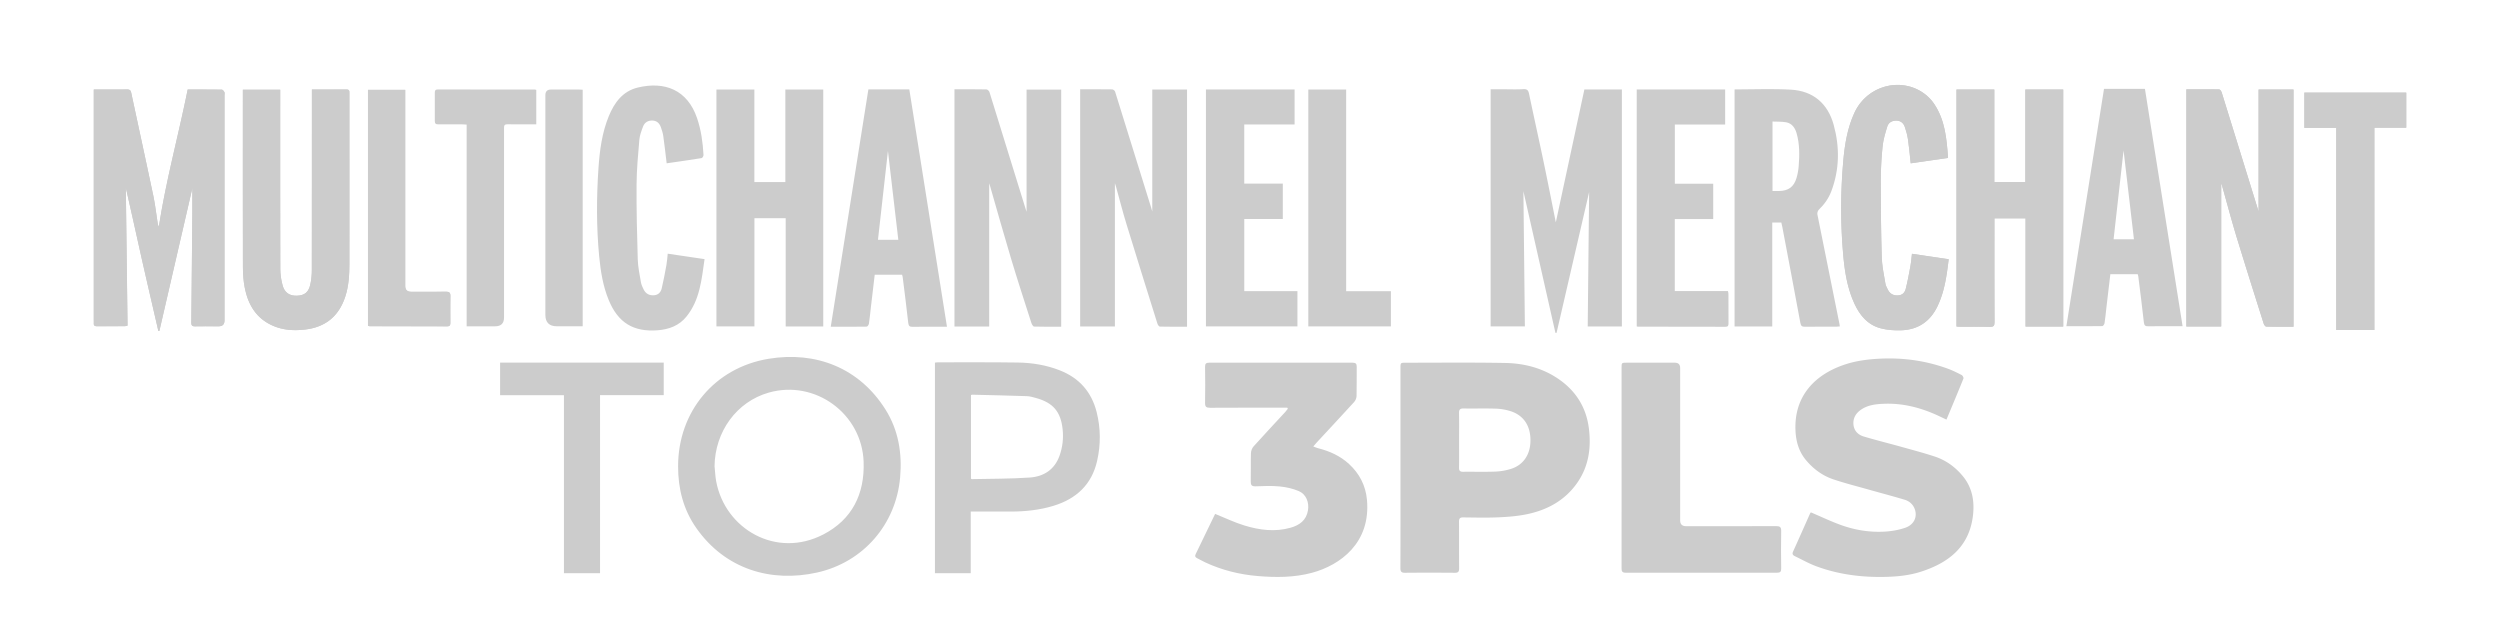 <svg xmlns="http://www.w3.org/2000/svg" viewBox="0 0 800 204"><defs><style>.cls-1{fill:#ccc}</style></defs><g id="Layer_1"><path d="M61.54 60.3c0 2.31.02 4.82 0 7.34-.1 11.87-.2 23.74-.33 35.61 0 .89.31 1.19 1.2 1.17 2.52-.05 5.04-.01 7.56-.02q1.86 0 1.86-1.89V30.48c0-.34.1-.74-.04-1.01-.17-.33-.54-.79-.82-.79-3.58-.05-7.16-.04-10.92-.04-2.96 14.69-6.95 29.11-9.23 43.91a3.2 3.2 0 0 1-.36-1.08c-.47-2.94-.8-5.92-1.41-8.83-2.31-11-4.72-21.98-7.07-32.97-.18-.85-.57-1.08-1.39-1.06-2.18.05-4.36.02-6.54.02H30v73.72c0 .34.03.69 0 1.02-.08.79.29 1.03 1.05 1.02 2.95-.03 5.9-.01 8.84-.02.24 0 .48-.1.91-.19-.18-14.73-.37-29.43-.55-44.12 1.78 7.67 3.43 15.32 5.15 22.96 1.72 7.63 3.51 15.24 5.26 22.86.11 0 .22.02.32.03 3.53-15.29 7.06-30.58 10.54-45.63Zm649.25 44.17V58.66c.13.36.21.54.26.72 1.54 5.46 2.98 10.95 4.63 16.37 2.83 9.3 5.78 18.56 8.71 27.83.12.37.52.93.8.93 2.89.07 5.77.04 8.73.04V28.66h-11.18v39.02c-.14-.46-.2-.65-.26-.85-3.84-12.42-7.67-24.84-11.54-37.26-.12-.37-.5-.94-.77-.95-3.49-.06-6.98-.04-10.54-.04v75.89zm-72.6-75.83h-12.12v75.85c.48.03.9.07 1.31.07 3.12 0 6.24-.05 9.36.03 1.16.03 1.5-.3 1.5-1.49-.05-10.59-.03-21.19-.03-31.78v-1.45h9.96v34.62h12.06V28.64H648.1v29.61h-9.92V28.64Zm-538.39.01v1.78c0 18.66.01 37.33-.02 55.99 0 1.56-.16 3.16-.5 4.68-.56 2.44-1.86 3.42-4.21 3.52-2.31.1-3.98-.92-4.62-3.23-.48-1.74-.75-3.6-.76-5.41-.05-18.54-.03-37.07-.03-55.61v-1.66H77.71v1.56c0 18.28-.02 36.56.02 54.84 0 2.29.14 4.62.57 6.86 1.05 5.47 3.67 9.91 9.01 12.25 3.29 1.43 6.74 1.64 10.28 1.23 6.53-.76 10.79-4.23 12.86-10.46 1.16-3.49 1.35-7.11 1.35-10.74.01-17.9 0-35.79 0-53.69 0-.34-.01-.68 0-1.02.02-.63-.22-.91-.9-.91-3.63.02-7.26.01-11.11.01Zm523.57 21.88c-.45-6.15-.97-12.15-4.49-17.34-.85-1.25-1.96-2.4-3.19-3.28-7.54-5.44-18.29-2.45-22.25 6.13-2.27 4.92-3.13 10.18-3.6 15.51-.89 10.05-.91 20.12 0 30.18.47 5.28 1.31 10.51 3.55 15.39 1.72 3.75 4.23 6.82 8.36 7.92 2.1.56 4.38.72 6.57.66 5.26-.16 9.16-2.65 11.53-7.41 2.39-4.79 3.07-9.99 3.73-15.33-3.9-.58-7.77-1.15-11.76-1.74-.17 1.38-.25 2.65-.48 3.89-.45 2.47-.91 4.94-1.52 7.37-.29 1.16-1.11 2-2.48 2.06-1.42.06-2.51-.47-3.17-1.73-.35-.68-.73-1.39-.86-2.12-.46-2.77-1.07-5.56-1.15-8.35-.24-8.11-.32-16.22-.32-24.33 0-3.71.21-7.43.58-11.12.22-2.18.86-4.33 1.52-6.43.4-1.28 1.56-1.89 2.93-1.86 1.36.03 2.26.81 2.67 2.04.43 1.29.8 2.61 1 3.95.37 2.52.59 5.06.88 7.68 3.97-.58 7.85-1.14 11.94-1.73ZM770 29.64h-32.6v11.27h10.2v64.68h12.2V40.87H770zm-652.23 74.64c.29.06.45.11.61.11 8.24 0 16.48 0 24.72.03.94 0 1.02-.51 1.01-1.22-.01-2.82-.04-5.64.01-8.45.02-1.06-.36-1.41-1.41-1.4-3.71.05-7.43.02-11.15.02q-1.9 0-1.9-1.88V28.76h-11.91v75.52Zm330.38 45.32v-31.78c0-1.75 0-1.75 1.77-1.75 10.59 0 21.19-.12 31.78.08 6.41.12 12.51 1.79 17.77 5.66 5.17 3.81 8.19 8.94 8.98 15.34.78 6.31-.11 12.27-3.88 17.56-3.87 5.42-9.35 8.42-15.72 9.79-3.02.65-6.15.9-9.24 1.04-3.79.17-7.6.07-11.4.03-1-.01-1.33.34-1.33 1.34.04 5 0 10 .04 14.99 0 1.06-.33 1.4-1.39 1.39-5.3-.04-10.59-.05-15.89 0-1.2.01-1.52-.38-1.51-1.54.04-10.72.02-21.44.02-32.16Zm18.76-8.81c0 2.95.03 5.9-.02 8.84-.02 1 .32 1.35 1.33 1.34 3.42-.04 6.84.07 10.25-.06 1.68-.06 3.41-.36 5.02-.86 3.93-1.21 6.13-4.52 6.25-8.71.17-5.44-2.58-8.55-6.28-9.74-1.52-.49-3.16-.78-4.76-.83-3.46-.12-6.92 0-10.38-.06-1.16-.02-1.45.42-1.43 1.5.06 2.86.02 5.72.02 8.59Zm112.56 23.16c3.26 1.39 6.3 2.84 9.45 3.99 4.48 1.64 9.17 2.43 13.94 2.19 2.27-.11 4.6-.5 6.74-1.22 2.92-.98 4.06-3.55 3.09-6.08-.58-1.5-1.74-2.48-3.21-2.92-3.87-1.16-7.79-2.19-11.68-3.29-3.69-1.04-7.42-1.99-11.05-3.2-3.55-1.18-6.5-3.36-8.9-6.26-2.18-2.64-3.1-5.77-3.28-9.11-.63-11.38 6.35-18.3 15.86-21.43 3.59-1.18 7.28-1.65 11.05-1.84 7.46-.38 14.7.62 21.72 3.16 1.56.56 3.06 1.31 4.53 2.07.32.16.68.86.57 1.13-1.75 4.35-3.57 8.67-5.43 13.13-.92-.43-1.76-.83-2.59-1.22-5.53-2.57-11.31-4.09-17.45-3.84-2.51.1-5.03.36-7.22 1.83-1.69 1.13-2.66 2.7-2.51 4.74.15 2 1.43 3.34 3.26 3.89 4.04 1.21 8.13 2.21 12.19 3.35 3.57 1 7.16 1.94 10.68 3.11 3.56 1.19 6.53 3.38 8.9 6.27 3.07 3.73 3.78 8.19 3.19 12.8-1.27 9.91-7.89 14.96-16.74 17.78-3.59 1.14-7.31 1.52-11.09 1.62-7.63.19-15.08-.73-22.24-3.38-2.39-.88-4.63-2.16-6.93-3.26-.62-.3-.88-.7-.55-1.43 1.83-4.04 3.62-8.1 5.43-12.16.08-.19.23-.34.27-.4Zm-81.61-92.79c2.88-13.42 6.01-27.95 9.14-42.53h12v75.84h-10.93c.15-14.59.3-29.17.45-43l-10.42 45.04c-.12 0-.24.01-.36.02-3.46-15.3-6.92-30.61-10.25-45.35.15 14 .31 28.58.47 43.27H477V28.57h4.06c2.14 0 4.28.09 6.4-.04 1.2-.07 1.6.35 1.83 1.46 1.51 7.22 3.12 14.42 4.63 21.64 1.44 6.88 2.79 13.78 3.94 19.53" class="cls-1"/><path d="M61.54 60.3C58.07 75.35 54.53 90.64 51 105.93c-.11 0-.22-.02-.32-.03-1.76-7.62-3.55-15.23-5.26-22.86-1.72-7.64-3.37-15.29-5.15-22.96.18 14.7.37 29.4.55 44.12-.43.09-.67.19-.91.19-2.95.01-5.9 0-8.84.02-.76 0-1.12-.23-1.05-1.02.03-.34 0-.68 0-1.02V28.65h4.05c2.18 0 4.36.03 6.54-.02.82-.02 1.21.21 1.39 1.06 2.34 10.99 4.75 21.97 7.07 32.97.61 2.91.94 5.89 1.41 8.83.06.36.16.72.36 1.08 2.28-14.81 6.27-29.22 9.23-43.91 3.75 0 7.33-.02 10.92.04.29 0 .66.46.82.79.14.27.04.67.04 1.01v72.03q0 1.89-1.86 1.89c-2.52 0-5.04-.03-7.56.02-.89.02-1.21-.29-1.2-1.17q.18-17.805.33-35.61c.02-2.51 0-5.03 0-7.34Zm350.38 70.16h-1.51c-7.73 0-15.46-.02-23.19.03-1.23 0-1.62-.34-1.6-1.58.07-3.84.06-7.69 0-11.53-.01-1.02.34-1.32 1.34-1.32 15.29.02 30.59.02 45.88 0 1.03 0 1.32.38 1.31 1.35-.04 3.12.03 6.24-.05 9.35-.02.65-.35 1.42-.79 1.9-4 4.39-8.05 8.72-12.09 13.08-.28.31-.54.63-.97 1.13.6.22 1.04.43 1.49.55 3.7.92 7.11 2.45 9.94 5.05 3.34 3.07 5.31 6.87 5.74 11.39 1.31 13.88-8.59 21.01-17.58 23.43-5.73 1.54-11.56 1.53-17.4 1.04-5.82-.49-11.43-1.89-16.75-4.36-.89-.41-1.73-.92-2.61-1.35-.61-.3-.79-.65-.46-1.31 2.06-4.22 4.09-8.45 6.13-12.68.07-.15.2-.26.13-.17 3.18 1.28 6.18 2.74 9.34 3.7 4.81 1.47 9.76 2.12 14.73.72 2.87-.81 5.09-2.36 5.61-5.62.4-2.49-.59-5.11-2.94-6.11-1.92-.82-4.06-1.29-6.14-1.49-2.54-.25-5.12-.13-7.68-.04-1.28.05-1.59-.42-1.56-1.62.07-2.99-.03-5.98.06-8.97.02-.73.34-1.61.82-2.15 3.34-3.72 6.76-7.36 10.15-11.03.3-.33.56-.69.84-1.04-.06-.11-.12-.23-.18-.34ZM216.99 149.2c0-17.45 11.66-31.51 28.91-34.38 15.24-2.53 29.1 2.95 37.44 16.2 4.19 6.66 5.38 14.06 4.7 21.76-1.32 15.03-11.8 27.14-26.57 30.43-14.76 3.28-29.38-1.05-38.63-14.2-4.17-5.92-5.86-12.62-5.85-19.8Zm11.68.1c.16 1.57.22 3.15.5 4.7 2.85 15.32 19.25 24.84 34.32 17.01 9.15-4.75 13.24-12.89 12.87-23.24-.55-15.41-15.51-26.35-30.35-22.14-10.27 2.91-17.25 12.48-17.36 23.67Zm76.74-120.73c3.51 0 6.88-.03 10.25.04.34 0 .86.5.97.86 3.87 12.41 7.69 24.83 11.53 37.25.09.28.18.56.34 1.04V28.67h11.08v75.88c-2.91 0-5.8.04-8.68-.05-.31 0-.73-.73-.87-1.19-2.19-6.82-4.41-13.62-6.47-20.48-2.31-7.67-4.46-15.39-6.68-23.09-.1-.35-.21-.69-.34-1.1v45.84h-11.11V28.57Zm40.25 0c3.49 0 6.86-.02 10.24.03.32 0 .83.4.93.72 3.86 12.33 7.68 24.66 11.5 37 .12.39.23.77.4 1.36V28.64h11.12v75.91c-2.93 0-5.82.03-8.7-.04-.27 0-.66-.58-.78-.96-3.33-10.62-6.65-21.23-9.91-31.87-1.21-3.95-2.23-7.96-3.34-11.95-.1-.35-.22-.69-.35-1.09v45.83h-11.12v-75.9Zm365.13 75.9h-11.16V28.58c3.56 0 7.05-.02 10.54.04.27 0 .65.58.77.95 3.86 12.41 7.7 24.84 11.54 37.26.06.19.12.39.26.85V28.66h11.18v75.89c-2.96 0-5.85.03-8.73-.04-.28 0-.68-.56-.8-.93-2.93-9.27-5.88-18.53-8.71-27.83-1.65-5.42-3.09-10.91-4.63-16.37-.05-.18-.13-.36-.26-.72zm-72.6-75.83v29.61h9.92V28.64h12.13v75.84h-12.06V69.86h-9.96v1.45c0 10.59-.02 21.19.03 31.78 0 1.19-.33 1.52-1.5 1.49-3.12-.07-6.24-.02-9.36-.03-.42 0-.83-.04-1.31-.07V28.64h12.12ZM241.42 69.82v34.62h-12.16v-75.8h12.14v29.63h9.91V28.66h12.13v75.8h-12.02V69.82zm313.65-41.2c6.08 0 12.07-.27 18.03.07 7.11.41 11.81 4.42 13.69 11.3 1.95 7.12 1.86 14.26-.78 21.24-.86 2.27-2.24 4.19-3.99 5.88-.33.32-.55 1.03-.46 1.49 2.34 11.75 4.72 23.49 7.1 35.23.03.16.05.33.08.62-.4.03-.77.09-1.13.09-3.33 0-6.66-.02-9.99.02-.91.01-1.32-.19-1.5-1.2-1.89-10.27-3.85-20.54-5.79-30.8-.09-.45-.2-.9-.31-1.36h-2.9v33.26h-12.06V28.62Zm12.12 32.5h2.03c3.03-.02 4.81-1.28 5.67-4.18.36-1.22.59-2.5.69-3.76.28-3.54.33-7.08-.67-10.54-.5-1.73-1.48-3.17-3.35-3.51-1.4-.25-2.85-.17-4.36-.24v22.23ZM99.8 28.65c3.85 0 7.48.01 11.11-.01.68 0 .92.28.9.91v54.71c0 3.63-.19 7.24-1.35 10.74-2.07 6.23-6.33 9.7-12.86 10.46-3.55.41-7 .21-10.28-1.23-5.34-2.33-7.96-6.78-9.01-12.25-.43-2.24-.57-4.57-.57-6.86-.04-18.28-.02-36.56-.02-54.84v-1.56h11.95v1.66c0 18.54-.02 37.07.03 55.61 0 1.81.28 3.66.76 5.41.63 2.31 2.31 3.33 4.62 3.23 2.35-.1 3.65-1.08 4.21-3.52.35-1.52.5-3.12.5-4.68.03-18.66.02-37.33.02-55.99v-1.78Zm210.83 135.04v19.73h-11.45v-67.38c.34-.04.66-.1.98-.1 8.5 0 16.99-.05 25.49.07 4.62.06 9.17.8 13.51 2.51 6.21 2.44 10.14 6.9 11.77 13.36 1.3 5.18 1.33 10.4.15 15.6-1.73 7.6-6.67 12.15-13.96 14.38-4.4 1.34-8.93 1.82-13.52 1.84-3.8.02-7.6 0-11.4 0h-1.57Zm.08-37.25v26.74c.15.07.22.14.3.14 6.18-.14 12.37-.08 18.53-.51 4.45-.31 7.93-2.52 9.52-7 .97-2.74 1.29-5.57.98-8.45-.61-5.66-3.06-8.49-8.52-10-.94-.26-1.91-.55-2.88-.59-5.88-.2-11.76-.33-17.64-.47-.07 0-.15.07-.3.14Zm208.19 23.24v-31.9c0-1.71 0-1.72 1.67-1.72h15.37q1.7 0 1.71 1.68v48.8q0 1.84 1.89 1.84c9.61 0 19.21.02 28.82-.02 1.2 0 1.64.29 1.62 1.56-.08 4.01-.06 8.03 0 12.04.01 1.02-.34 1.31-1.34 1.31-16.14-.02-32.28-.03-48.42 0-1.14 0-1.33-.48-1.32-1.46.02-10.72.01-21.43.01-32.15ZM277.88 28.61h13.1c4 25.25 8.01 50.5 12.05 75.95h-3.02c-2.65 0-5.3-.03-7.94.02-.94.02-1.31-.21-1.43-1.24-.54-4.92-1.18-9.83-1.79-14.74-.03-.21-.1-.41-.18-.69h-8.76c-.42 3.57-.85 7.13-1.26 10.68-.19 1.65-.34 3.31-.59 4.96-.05.36-.45.96-.69.97-3.79.06-7.58.04-11.53.04 4.03-25.39 8.03-50.61 12.04-75.94Zm9.58 48.12c-1.14-9.76-2.27-19.39-3.32-28.42-1.01 9.04-2.1 18.69-3.19 28.42zm335.91-26.2c-4.09.59-7.97 1.15-11.94 1.73-.29-2.62-.51-5.16-.88-7.68-.19-1.34-.56-2.67-1-3.95-.41-1.22-1.31-2-2.67-2.04-1.37-.03-2.53.58-2.93 1.86-.66 2.1-1.3 4.26-1.52 6.43-.38 3.69-.58 7.41-.58 11.12 0 8.11.08 16.22.32 24.33.08 2.79.7 5.58 1.15 8.35.12.74.5 1.45.86 2.12.66 1.26 1.75 1.79 3.17 1.73 1.36-.06 2.18-.9 2.48-2.06.61-2.43 1.07-4.9 1.52-7.37.23-1.24.32-2.52.48-3.89 3.99.59 7.85 1.16 11.76 1.74-.66 5.34-1.34 10.54-3.73 15.33-2.38 4.76-6.27 7.25-11.53 7.41-2.19.07-4.47-.09-6.57-.66-4.12-1.11-6.63-4.17-8.36-7.92-2.24-4.88-3.07-10.1-3.55-15.39-.9-10.06-.88-20.12 0-30.18.47-5.32 1.32-10.59 3.6-15.51 3.97-8.58 14.71-11.56 22.25-6.13 1.22.88 2.34 2.04 3.19 3.28 3.53 5.19 4.04 11.19 4.49 17.34Zm-410.04 1.71c-.37-3.04-.68-5.88-1.08-8.7-.14-.96-.45-1.91-.77-2.83-.45-1.27-1.32-2.11-2.74-2.14-1.37-.03-2.45.6-2.94 1.87-.53 1.38-1.08 2.83-1.21 4.28-.42 4.8-.86 9.62-.89 14.43-.05 7.94.14 15.88.38 23.81.07 2.46.6 4.9 1.01 7.34.14.82.52 1.63.9 2.38.67 1.3 1.77 1.91 3.26 1.81 1.42-.09 2.21-1 2.5-2.21.59-2.48 1.05-5 1.51-7.51.2-1.12.27-2.27.41-3.59 3.93.58 7.78 1.15 11.79 1.74-.95 6.55-1.49 13.06-5.8 18.39-2.35 2.91-5.6 4.1-9.22 4.38-7.78.59-12.67-2.44-15.65-9.67-1.84-4.47-2.59-9.18-3.05-13.95-.9-9.41-.87-18.85-.23-28.27.39-5.67 1.12-11.3 3.3-16.62 1.79-4.36 4.47-8.01 9.29-9.17 8.63-2.07 15.87.75 18.95 9.77 1.31 3.83 1.85 7.79 2.07 11.81.02.33-.34.96-.59 1-3.7.6-7.41 1.12-11.21 1.67ZM385.9 28.63h28.37v11.2h-16.11v18.93h12.34v11.32h-12.33v23.09h17.01v11.27H385.9zm137.84-.01h28.31v11.23h-16.1V58.8h12.28v11.3h-12.3v23.05h17.02c.07.37.15.61.15.85 0 3.16 0 6.32.02 9.48 0 .72-.14 1.09-.97 1.09-9.35-.03-18.7-.03-28.05-.04-.08 0-.17-.04-.35-.08V28.62Zm-311.35 97.82h-20.38v56.98h-11.55v-56.95h-20.43v-10.44h52.36zM770 29.64v11.23h-10.2v64.72h-12.2V40.91h-10.2V29.64zm-598.39-.86v11h-2.51c-2.22 0-4.44.03-6.66-.01-.82-.02-1.19.25-1.15 1.09.03.47 0 .94 0 1.41v59.34q0 2.81-2.87 2.81h-9.09V39.87c-.58-.03-1.02-.08-1.47-.08-2.52 0-5.04-.03-7.56 0-.8.01-1.17-.19-1.16-1.06.03-3.03.02-6.07 0-9.1 0-.66.18-1 .95-1 10.38.03 20.76.02 31.14.03.08 0 .16.04.38.11Zm247.05-.14h12.11v64.55h14.32v11.26h-26.43zm-300.89 75.64V28.76h11.91v62.73q0 1.87 1.9 1.88c3.72 0 7.43.03 11.15-.02 1.05-.01 1.43.33 1.41 1.4-.05 2.82-.03 5.64-.01 8.45 0 .71-.07 1.22-1.01 1.22-8.24-.03-16.48-.02-24.72-.03-.16 0-.33-.06-.61-.11Zm68.69.13h-8.25q-3.69 0-3.69-3.65V30.45q0-1.8 1.79-1.8h8.84c.42 0 .83.04 1.31.06zm486.82-75.97h13.1c4 25.25 8.01 50.5 12.05 75.95h-3.02c-2.65 0-5.3-.03-7.94.02-.94.02-1.31-.21-1.43-1.24-.54-4.92-1.18-9.83-1.79-14.74-.03-.21-.1-.41-.18-.69h-8.76c-.42 3.57-.85 7.13-1.26 10.68-.19 1.65-.34 3.31-.59 4.96-.05.36-.45.96-.69.97-3.79.06-7.58.04-11.53.04 4.03-25.39 8.03-50.61 12.04-75.94Zm9.58 48.12c-1.14-9.76-2.27-19.39-3.32-28.42-1.01 9.04-2.1 18.69-3.19 28.42z" class="cls-1"/></g></svg>